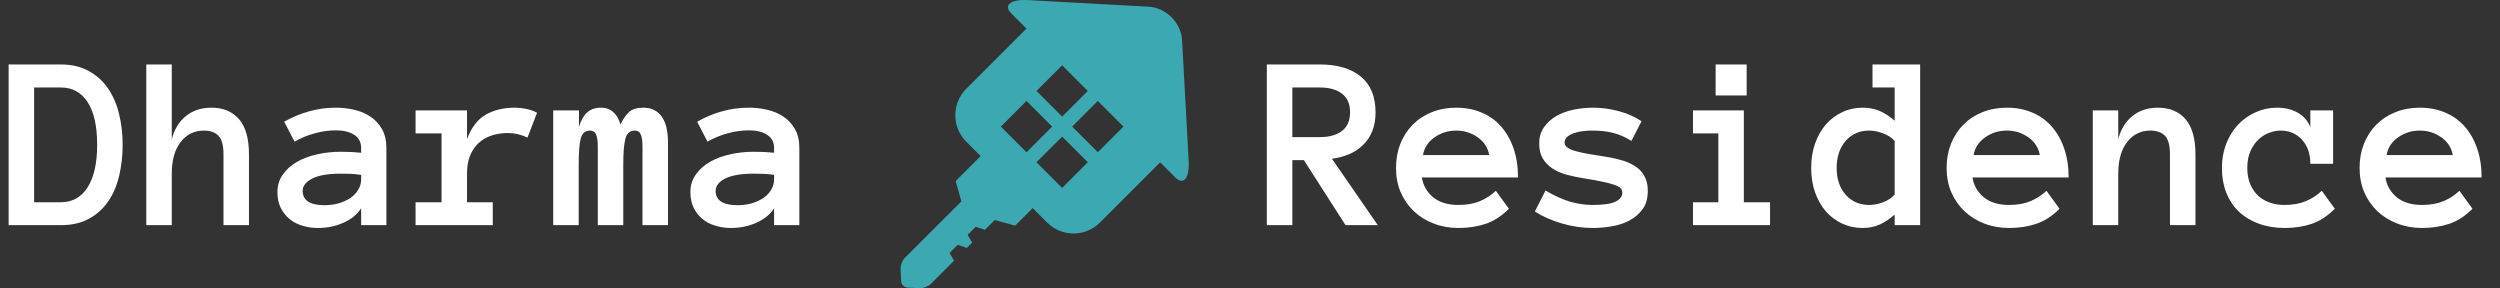 <svg width="694" height="80" viewBox="0 0 694 80" fill="none" xmlns="http://www.w3.org/2000/svg">
<rect x="0" y="0" width="694" height="80" fill="#333333" stroke="none"/>
<path d="M34.048 40.181C34.048 43.166 33.729 46.014 33.091 48.726C32.476 51.414 31.473 53.784 30.083 55.835C28.716 57.863 26.939 59.481 24.751 60.688C22.586 61.896 19.966 62.5 16.89 62.5H2.397V17.895H16.89C19.92 17.895 22.518 18.511 24.683 19.741C26.87 20.949 28.648 22.567 30.015 24.595C31.405 26.623 32.419 28.981 33.057 31.67C33.717 34.359 34.048 37.196 34.048 40.181ZM26.973 40.181C26.973 35.031 26.095 31.1 24.341 28.389C22.586 25.654 20.102 24.287 16.89 24.287H9.473V56.143H16.89C20.102 56.143 22.586 54.753 24.341 51.973C26.095 49.193 26.973 45.262 26.973 40.181ZM69.116 62.5H62.041V42.847C62.041 40.363 61.574 38.643 60.64 37.685C59.705 36.728 58.35 36.25 56.572 36.25C53.952 36.25 51.81 37.31 50.147 39.429C48.506 41.548 47.685 44.476 47.685 48.213V62.5H40.61V17.895H47.685V38.643C48.392 35.885 49.702 33.743 51.616 32.217C53.53 30.667 55.889 29.893 58.691 29.893C61.95 29.893 64.502 30.952 66.348 33.071C68.193 35.19 69.116 38.449 69.116 42.847V62.5ZM77.012 53.34C77.012 51.471 77.513 49.842 78.516 48.452C79.518 47.039 80.829 45.866 82.446 44.932C84.087 43.997 85.955 43.302 88.052 42.847C90.171 42.368 92.324 42.129 94.512 42.129C95.719 42.129 96.756 42.152 97.622 42.197C98.488 42.243 99.365 42.311 100.254 42.402V41.138C100.254 39.474 99.605 38.232 98.306 37.412C97.03 36.592 95.343 36.182 93.247 36.182C91.333 36.182 89.385 36.455 87.402 37.002C85.42 37.526 83.54 38.301 81.763 39.326L78.892 33.789C80.988 32.581 83.232 31.636 85.625 30.952C88.04 30.246 90.581 29.893 93.247 29.893C94.979 29.893 96.676 30.086 98.34 30.474C100.026 30.861 101.53 31.499 102.852 32.388C104.196 33.276 105.267 34.438 106.064 35.874C106.862 37.287 107.261 39.041 107.261 41.138V62.5H100.254V57.817C99.137 59.549 97.485 60.894 95.298 61.851C93.133 62.808 90.797 63.286 88.291 63.286C86.742 63.286 85.272 63.07 83.882 62.637C82.515 62.227 81.33 61.6 80.327 60.757C79.325 59.914 78.516 58.877 77.9 57.647C77.308 56.393 77.012 54.958 77.012 53.34ZM90.103 56.963C91.493 56.963 92.791 56.792 93.999 56.45C95.23 56.086 96.312 55.596 97.246 54.98C98.18 54.342 98.909 53.579 99.434 52.69C99.981 51.802 100.254 50.822 100.254 49.751V48.555C99.137 48.372 98.089 48.27 97.109 48.247C96.13 48.224 95.264 48.213 94.512 48.213C91.048 48.213 88.428 48.669 86.65 49.58C84.896 50.492 84.019 51.62 84.019 52.964C84.019 55.63 86.046 56.963 90.103 56.963ZM146.431 38.198C145.588 37.788 144.722 37.48 143.833 37.275C142.967 37.047 141.965 36.934 140.825 36.934C139.253 36.934 137.772 37.173 136.382 37.651C135.015 38.107 133.83 38.802 132.827 39.736C131.825 40.671 131.038 41.844 130.469 43.257C129.922 44.647 129.648 46.299 129.648 48.213V56.143H136.792V62.5H115.361V56.143H122.573V37.036H115.361V30.645H129.648V38.643C130.811 35.453 132.52 33.197 134.775 31.875C137.054 30.553 139.754 29.893 142.876 29.893C143.856 29.893 144.881 29.995 145.952 30.2C147.023 30.405 148.071 30.77 149.097 31.294L146.431 38.198ZM185.43 62.5H178.354V40.659C178.354 39.155 178.195 38.05 177.876 37.344C177.58 36.615 177.044 36.25 176.27 36.25C174.857 36.25 173.957 37.047 173.569 38.643C173.205 40.215 173.022 42.516 173.022 45.547V62.5H165.947V40.659C165.947 39.155 165.788 38.05 165.469 37.344C165.15 36.615 164.591 36.25 163.794 36.25C162.404 36.25 161.527 37.047 161.162 38.643C160.82 40.215 160.649 42.516 160.649 45.547V62.5H153.574V30.645H160.718V35.259C161.219 33.504 161.96 32.171 162.939 31.26C163.919 30.348 165.229 29.893 166.87 29.893C168.237 29.893 169.377 30.314 170.288 31.157C171.222 31.977 171.86 33.117 172.202 34.575C173 32.98 173.82 31.807 174.663 31.055C175.529 30.28 176.851 29.893 178.628 29.893C180.815 29.893 182.49 30.701 183.652 32.319C184.837 33.914 185.43 36.341 185.43 39.6V62.5ZM191.65 53.34C191.65 51.471 192.152 49.842 193.154 48.452C194.157 47.039 195.467 45.866 197.085 44.932C198.726 43.997 200.594 43.302 202.69 42.847C204.81 42.368 206.963 42.129 209.15 42.129C210.358 42.129 211.395 42.152 212.261 42.197C213.127 42.243 214.004 42.311 214.893 42.402V41.138C214.893 39.474 214.243 38.232 212.944 37.412C211.668 36.592 209.982 36.182 207.886 36.182C205.972 36.182 204.023 36.455 202.041 37.002C200.059 37.526 198.179 38.301 196.401 39.326L193.53 33.789C195.627 32.581 197.871 31.636 200.264 30.952C202.679 30.246 205.22 29.893 207.886 29.893C209.618 29.893 211.315 30.086 212.979 30.474C214.665 30.861 216.169 31.499 217.49 32.388C218.835 33.276 219.906 34.438 220.703 35.874C221.501 37.287 221.899 39.041 221.899 41.138V62.5H214.893V57.817C213.776 59.549 212.124 60.894 209.937 61.851C207.772 62.808 205.436 63.286 202.93 63.286C201.38 63.286 199.91 63.07 198.521 62.637C197.153 62.227 195.968 61.6 194.966 60.757C193.963 59.914 193.154 58.877 192.539 57.647C191.947 56.393 191.65 54.958 191.65 53.34ZM204.741 56.963C206.131 56.963 207.43 56.792 208.638 56.45C209.868 56.086 210.951 55.596 211.885 54.98C212.819 54.342 213.548 53.579 214.072 52.69C214.619 51.802 214.893 50.822 214.893 49.751V48.555C213.776 48.372 212.728 48.27 211.748 48.247C210.768 48.224 209.902 48.213 209.15 48.213C205.687 48.213 203.066 48.669 201.289 49.58C199.535 50.492 198.657 51.62 198.657 52.964C198.657 55.63 200.685 56.963 204.741 56.963Z" fill="white"/>
<g clip-path="url(#clip0_9017_123)">
<path d="M251.171 71.602L266.875 55.901L265.309 50.242L272.226 43.323L268.206 39.302C264.186 35.279 264.186 28.696 268.206 24.674L284.943 7.937C284.943 7.937 283.057 6.051 280.747 3.742C278.443 1.437 280.521 -0.236 285.374 0.029L318.846 1.857C323.697 2.123 327.883 6.308 328.146 11.161L329.973 44.625C330.238 49.478 328.567 51.558 326.26 49.253C323.954 46.948 322.065 45.062 322.065 45.062L305.326 61.796C301.306 65.816 294.723 65.82 290.7 61.796L286.676 57.772L281.806 62.639L276.143 61.078L273.413 63.806L270.866 62.95L268.614 65.202L269.866 67.357L268.4 68.819L265.855 67.956L263.603 70.215L264.854 72.368L258.398 78.828C257.712 79.513 256.356 80.039 255.384 79.997L252 79.844C251.03 79.801 250.199 78.969 250.155 78L250.002 74.62C249.961 73.648 250.487 72.29 251.171 71.602ZM294.853 18.128L287.733 25.25L294.851 32.371L301.971 25.25L294.853 18.128ZM311.872 35.146L304.751 28.022L297.631 35.144L304.751 42.266L311.872 35.146ZM294.853 52.164L301.973 45.04L294.853 37.924L287.733 45.04L294.853 52.164ZM284.958 42.267L292.075 35.148L284.958 28.024L277.835 35.146L284.958 42.267Z" fill="#3CA8B1"/>
</g>
<path d="M382.471 62.5H373.516L361.963 44.453H358.75V62.5H351.675V17.895H366.372C371.271 17.895 375.076 19.023 377.788 21.279C380.5 23.512 381.855 26.828 381.855 31.226C381.855 33.185 381.548 34.917 380.933 36.421C380.34 37.902 379.486 39.178 378.369 40.249C377.275 41.32 375.988 42.175 374.507 42.812C373.049 43.428 371.465 43.849 369.756 44.077L382.471 62.5ZM374.78 31.123C374.78 28.844 374.028 27.135 372.524 25.996C371.043 24.857 368.993 24.287 366.372 24.287H358.75V38.062H366.372C368.993 38.062 371.043 37.492 372.524 36.352C374.028 35.213 374.78 33.47 374.78 31.123ZM394.707 49.273C395.049 51.46 396.086 53.283 397.817 54.741C399.572 56.177 401.919 56.895 404.858 56.895C407.16 56.895 409.154 56.541 410.84 55.835C412.549 55.106 414.019 54.149 415.249 52.964L418.872 57.954C416.821 60.005 414.645 61.406 412.344 62.158C410.065 62.91 407.57 63.286 404.858 63.286C402.397 63.286 400.107 62.876 397.988 62.056C395.869 61.235 394.035 60.096 392.485 58.638C390.936 57.157 389.717 55.402 388.828 53.374C387.962 51.346 387.529 49.09 387.529 46.606C387.529 44.191 387.928 41.969 388.726 39.941C389.546 37.891 390.685 36.125 392.144 34.644C393.625 33.14 395.391 31.977 397.441 31.157C399.492 30.314 401.759 29.893 404.243 29.893C406.818 29.893 409.154 30.337 411.25 31.226C413.346 32.092 415.135 33.356 416.616 35.02C418.12 36.683 419.294 38.722 420.137 41.138C420.98 43.53 421.401 46.242 421.401 49.273H394.707ZM413.403 43.052C413.039 41.001 411.979 39.36 410.225 38.13C408.47 36.877 406.476 36.25 404.243 36.25C402.01 36.25 400.005 36.877 398.228 38.13C396.45 39.36 395.379 41.001 395.015 43.052H413.403ZM457.427 52.964C457.427 55.037 456.96 56.724 456.025 58.023C455.091 59.321 453.883 60.37 452.402 61.167C450.944 61.965 449.303 62.511 447.48 62.808C445.68 63.127 443.914 63.286 442.183 63.286C439.289 63.286 436.406 62.865 433.535 62.022C430.664 61.178 428.18 60.073 426.084 58.706L429.023 52.895C431.53 54.354 433.82 55.391 435.894 56.006C437.99 56.598 440.086 56.895 442.183 56.895C445.031 56.895 447.104 56.598 448.403 56.006C449.702 55.391 450.352 54.547 450.352 53.477C450.352 52.953 450.169 52.52 449.805 52.178C449.44 51.836 448.836 51.528 447.993 51.255C447.15 50.959 446.034 50.674 444.644 50.4C443.276 50.104 441.567 49.797 439.517 49.477C437.876 49.204 436.315 48.874 434.834 48.486C433.376 48.076 432.088 47.507 430.972 46.777C429.855 46.048 428.955 45.125 428.271 44.009C427.611 42.892 427.28 41.491 427.28 39.805C427.28 38.096 427.713 36.615 428.579 35.361C429.468 34.085 430.618 33.037 432.031 32.217C433.467 31.396 435.073 30.804 436.851 30.439C438.628 30.075 440.405 29.893 442.183 29.893C444.689 29.893 447.116 30.223 449.463 30.884C451.833 31.522 453.906 32.445 455.684 33.652L452.881 39.121C451.104 38.005 449.372 37.253 447.686 36.865C446.022 36.455 444.188 36.25 442.183 36.25C441.34 36.25 440.462 36.296 439.551 36.387C438.639 36.478 437.796 36.66 437.021 36.934C436.247 37.184 435.597 37.537 435.073 37.993C434.572 38.426 434.321 38.962 434.321 39.6C434.321 40.443 435.062 41.138 436.543 41.685C438.047 42.209 440.599 42.733 444.199 43.257C446.159 43.53 447.948 43.883 449.565 44.316C451.183 44.727 452.573 45.296 453.735 46.025C454.897 46.732 455.798 47.655 456.436 48.794C457.096 49.91 457.427 51.3 457.427 52.964ZM484.873 26.509H476.26V17.895H484.873V26.509ZM491.367 62.5H469.971V56.143H477.012V37.036H469.971V30.645H484.087V56.143H491.367V62.5ZM533.032 62.5H525.957V59.56C524.59 60.768 523.211 61.691 521.821 62.329C520.431 62.967 518.848 63.286 517.07 63.286C515.02 63.286 513.117 62.876 511.362 62.056C509.608 61.235 508.092 60.096 506.816 58.638C505.563 57.157 504.572 55.391 503.843 53.34C503.136 51.289 502.783 49.045 502.783 46.606C502.783 44.191 503.136 41.958 503.843 39.907C504.572 37.834 505.563 36.068 506.816 34.609C508.092 33.128 509.608 31.977 511.362 31.157C513.117 30.314 515.02 29.893 517.07 29.893C518.848 29.893 520.431 30.2 521.821 30.815C523.211 31.408 524.59 32.308 525.957 33.516V24.287H519.805V17.895H533.032V62.5ZM525.957 39.121C525.114 38.187 524.02 37.48 522.676 37.002C521.354 36.501 520.09 36.25 518.882 36.25C516.216 36.25 514.04 37.207 512.354 39.121C510.69 41.035 509.858 43.53 509.858 46.606C509.858 49.683 510.69 52.166 512.354 54.058C514.04 55.949 516.216 56.895 518.882 56.895C520.09 56.895 521.354 56.655 522.676 56.177C524.02 55.675 525.114 54.958 525.957 54.023V39.121ZM547.559 49.273C547.9 51.46 548.937 53.283 550.669 54.741C552.424 56.177 554.771 56.895 557.71 56.895C560.011 56.895 562.005 56.541 563.691 55.835C565.4 55.106 566.87 54.149 568.101 52.964L571.724 57.954C569.673 60.005 567.497 61.406 565.195 62.158C562.917 62.91 560.422 63.286 557.71 63.286C555.249 63.286 552.959 62.876 550.84 62.056C548.721 61.235 546.886 60.096 545.337 58.638C543.787 57.157 542.568 55.402 541.68 53.374C540.814 51.346 540.381 49.09 540.381 46.606C540.381 44.191 540.78 41.969 541.577 39.941C542.397 37.891 543.537 36.125 544.995 34.644C546.476 33.14 548.242 31.977 550.293 31.157C552.344 30.314 554.611 29.893 557.095 29.893C559.67 29.893 562.005 30.337 564.102 31.226C566.198 32.092 567.987 33.356 569.468 35.02C570.972 36.683 572.145 38.722 572.988 41.138C573.831 43.53 574.253 46.242 574.253 49.273H547.559ZM566.255 43.052C565.89 41.001 564.831 39.36 563.076 38.13C561.322 36.877 559.328 36.25 557.095 36.25C554.862 36.25 552.856 36.877 551.079 38.13C549.302 39.36 548.231 41.001 547.866 43.052H566.255ZM609.458 62.5H602.383V42.847C602.383 40.363 601.916 38.643 600.981 37.685C600.047 36.728 598.691 36.25 596.914 36.25C594.294 36.25 592.152 37.31 590.488 39.429C588.848 41.548 588.027 44.476 588.027 48.213V62.5H580.952V30.645H588.027V38.643C588.734 35.885 590.044 33.743 591.958 32.217C593.872 30.667 596.23 29.893 599.033 29.893C602.292 29.893 604.844 30.952 606.689 33.071C608.535 35.19 609.458 38.449 609.458 42.847V62.5ZM648.149 57.954C646.099 60.005 643.934 61.406 641.655 62.158C639.399 62.91 636.95 63.286 634.307 63.286C631.641 63.286 629.214 62.887 627.026 62.09C624.862 61.292 623.016 60.176 621.489 58.74C619.985 57.282 618.823 55.527 618.003 53.477C617.205 51.426 616.807 49.136 616.807 46.606C616.807 44.191 617.205 41.958 618.003 39.907C618.823 37.834 619.917 36.068 621.284 34.609C622.674 33.128 624.303 31.977 626.172 31.157C628.04 30.314 630.023 29.893 632.119 29.893C634.307 29.893 636.209 30.348 637.827 31.26C639.445 32.171 640.618 33.504 641.348 35.259V30.645H647.671V45.478H641.348C641.348 42.676 640.573 40.443 639.023 38.779C637.497 37.093 635.503 36.25 633.042 36.25C632.062 36.25 631.025 36.455 629.932 36.865C628.861 37.253 627.869 37.868 626.958 38.711C626.069 39.554 625.329 40.625 624.736 41.924C624.144 43.223 623.848 44.783 623.848 46.606C623.848 48.384 624.132 49.922 624.702 51.221C625.272 52.497 626.012 53.556 626.924 54.399C627.858 55.22 628.952 55.846 630.205 56.279C631.481 56.69 632.791 56.895 634.136 56.895C636.437 56.895 638.431 56.541 640.117 55.835C641.826 55.106 643.296 54.149 644.526 52.964L648.149 57.954ZM662.197 49.273C662.539 51.46 663.576 53.283 665.308 54.741C667.062 56.177 669.409 56.895 672.349 56.895C674.65 56.895 676.644 56.541 678.33 55.835C680.039 55.106 681.509 54.149 682.739 52.964L686.362 57.954C684.312 60.005 682.135 61.406 679.834 62.158C677.555 62.91 675.06 63.286 672.349 63.286C669.888 63.286 667.598 62.876 665.479 62.056C663.359 61.235 661.525 60.096 659.976 58.638C658.426 57.157 657.207 55.402 656.318 53.374C655.452 51.346 655.02 49.09 655.02 46.606C655.02 44.191 655.418 41.969 656.216 39.941C657.036 37.891 658.175 36.125 659.634 34.644C661.115 33.14 662.881 31.977 664.932 31.157C666.982 30.314 669.25 29.893 671.733 29.893C674.308 29.893 676.644 30.337 678.74 31.226C680.837 32.092 682.625 33.356 684.106 35.02C685.61 36.683 686.784 38.722 687.627 41.138C688.47 43.53 688.892 46.242 688.892 49.273H662.197ZM680.894 43.052C680.529 41.001 679.469 39.36 677.715 38.13C675.96 36.877 673.966 36.25 671.733 36.25C669.5 36.25 667.495 36.877 665.718 38.13C663.94 39.36 662.869 41.001 662.505 43.052H680.894Z" fill="white"/>
<defs>
<clipPath id="clip0_9017_123">
<rect width="80" height="80" fill="white" transform="matrix(-1 0 0 1 330 0)"/>
</clipPath>
</defs>
</svg>
